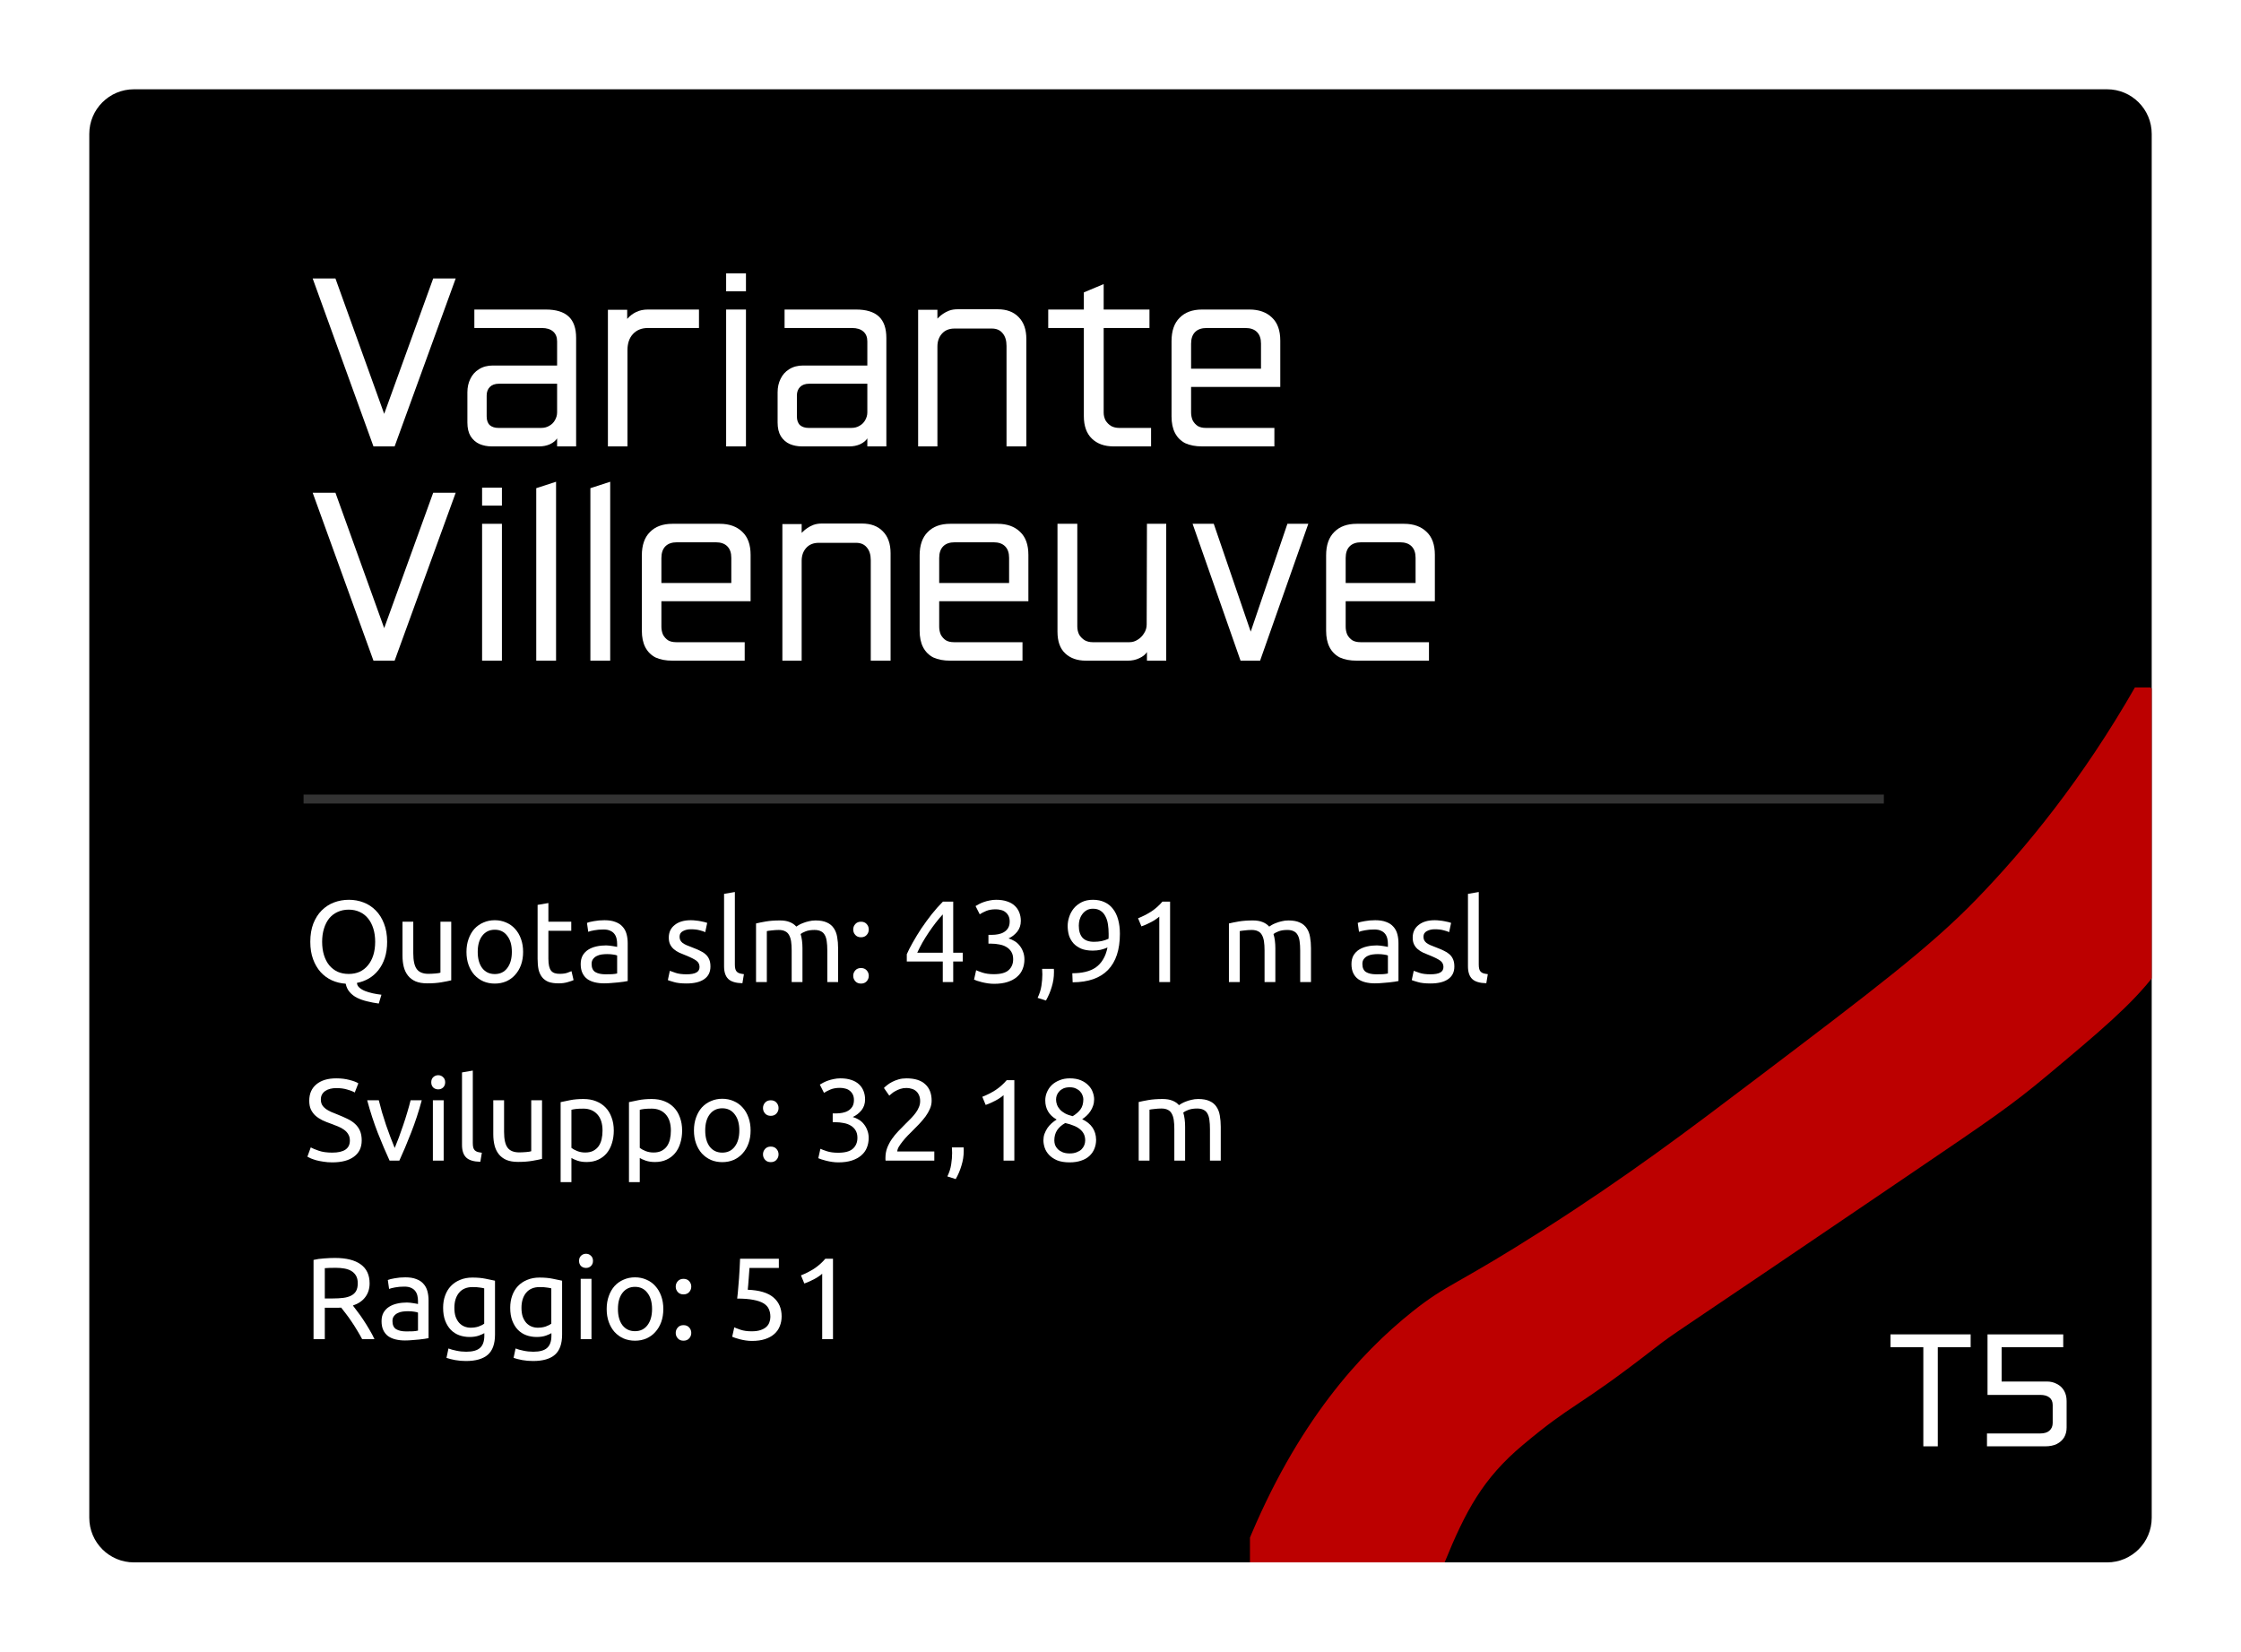 <?xml version="1.0" encoding="UTF-8"?>
<svg xmlns="http://www.w3.org/2000/svg" width="251" height="185" viewBox="0 0 251 185" fill="none">
  <g filter="url(#filter0_d_320_399)">
    <path d="M10 15C10 12.239 12.239 10 15 10H236C238.761 10 241 12.239 241 15V170C241 172.761 238.761 175 236 175H15C12.239 175 10 172.761 10 170V15Z" fill="black"></path>
  </g>
  <path d="M151.95 74C151.21 74 150.58 73.88 150.06 73.64C149.56 73.38 149.18 73 148.92 72.5C148.66 72 148.53 71.38 148.53 70.64V62.21C148.53 61.07 148.83 60.2 149.43 59.6C150.03 58.98 150.87 58.67 151.95 58.67H157.26C158.32 58.67 159.16 58.97 159.78 59.57C160.4 60.15 160.71 61.01 160.71 62.15V67.34H149.67V65.3H158.55V62.48C158.55 61.92 158.4 61.49 158.1 61.19C157.8 60.89 157.37 60.74 156.81 60.74H152.46C151.9 60.74 151.47 60.89 151.17 61.19C150.87 61.49 150.72 61.93 150.72 62.51V70.19C150.72 70.51 150.78 70.81 150.9 71.09C151.04 71.35 151.23 71.56 151.47 71.72C151.71 71.86 152.01 71.93 152.37 71.93H160.05V74H151.95Z" fill="white"></path>
  <path d="M133.575 58.67H135.945L140.355 71.54H139.815L144.195 58.67H146.535L141.135 74H138.945L133.575 58.67Z" fill="white"></path>
  <path d="M121.622 74C120.662 74 119.892 73.73 119.312 73.19C118.732 72.65 118.442 71.84 118.442 70.76V58.67H120.662V70.16C120.662 70.5 120.732 70.81 120.872 71.09C121.032 71.35 121.242 71.56 121.502 71.72C121.762 71.86 122.052 71.93 122.372 71.93H126.512C126.832 71.93 127.132 71.84 127.412 71.66C127.712 71.48 127.952 71.24 128.132 70.94C128.332 70.64 128.432 70.31 128.432 69.95L128.462 58.67H130.622V74H128.462V73.04C128.282 73.32 127.992 73.55 127.592 73.73C127.212 73.91 126.792 74 126.332 74H121.622Z" fill="white"></path>
  <path d="M106.423 74C105.683 74 105.053 73.88 104.533 73.64C104.033 73.38 103.653 73 103.393 72.5C103.133 72 103.003 71.38 103.003 70.64V62.21C103.003 61.07 103.303 60.2 103.903 59.6C104.503 58.98 105.343 58.67 106.423 58.67H111.733C112.793 58.67 113.633 58.97 114.253 59.57C114.873 60.15 115.183 61.01 115.183 62.15V67.34H104.143V65.3H113.023V62.48C113.023 61.92 112.873 61.49 112.573 61.19C112.273 60.89 111.843 60.74 111.283 60.74H106.933C106.373 60.74 105.943 60.89 105.643 61.19C105.343 61.49 105.193 61.93 105.193 62.51V70.19C105.193 70.51 105.253 70.81 105.373 71.09C105.513 71.35 105.703 71.56 105.943 71.72C106.183 71.86 106.483 71.93 106.843 71.93H114.523V74H106.423Z" fill="white"></path>
  <path d="M87.629 58.7H89.789V59.69L89.909 59.57C90.069 59.41 90.239 59.27 90.419 59.15C90.619 59.01 90.849 58.89 91.109 58.79C91.389 58.69 91.699 58.64 92.039 58.64H96.539C97.539 58.64 98.319 58.93 98.879 59.51C99.459 60.09 99.749 60.91 99.749 61.97V74H97.529V62.75C97.529 62.13 97.379 61.65 97.079 61.31C96.799 60.97 96.399 60.8 95.879 60.8H91.709C91.109 60.8 90.639 60.99 90.299 61.37C89.959 61.75 89.789 62.23 89.789 62.81V74H87.629V58.7Z" fill="white"></path>
  <path d="M75.309 74C74.57 74 73.939 73.88 73.419 73.64C72.919 73.38 72.54 73 72.279 72.5C72.019 72 71.889 71.38 71.889 70.64V62.21C71.889 61.07 72.189 60.2 72.79 59.6C73.389 58.98 74.23 58.67 75.309 58.67H80.62C81.68 58.67 82.519 58.97 83.139 59.57C83.76 60.15 84.07 61.01 84.07 62.15V67.34H73.029V65.3H81.909V62.48C81.909 61.92 81.76 61.49 81.46 61.19C81.159 60.89 80.73 60.74 80.169 60.74H75.82C75.26 60.74 74.829 60.89 74.529 61.19C74.23 61.49 74.079 61.93 74.079 62.51V70.19C74.079 70.51 74.139 70.81 74.26 71.09C74.4 71.35 74.59 71.56 74.829 71.72C75.07 71.86 75.37 71.93 75.73 71.93H83.409V74H75.309Z" fill="white"></path>
  <path d="M66.125 54.68L68.345 53.96V74H66.125V54.68Z" fill="white"></path>
  <path d="M60.061 54.68L62.281 53.96V74H60.061V54.68Z" fill="white"></path>
  <path d="M53.996 58.67H56.216V74H53.996V58.67ZM53.996 54.62H56.216V56.63H53.996V54.62Z" fill="white"></path>
  <path d="M35.02 55.19H37.57L43.36 71.27H42.7L48.52 55.19H51.04L44.2 74H41.83L35.02 55.19Z" fill="white"></path>
  <path d="M134.636 50C133.896 50 133.266 49.88 132.746 49.64C132.246 49.38 131.866 49 131.606 48.5C131.346 48 131.216 47.38 131.216 46.64V38.21C131.216 37.07 131.516 36.2 132.116 35.6C132.716 34.98 133.556 34.67 134.636 34.67H139.946C141.006 34.67 141.846 34.97 142.466 35.57C143.086 36.15 143.396 37.01 143.396 38.15V43.34H132.356V41.3H141.236V38.48C141.236 37.92 141.086 37.49 140.786 37.19C140.486 36.89 140.056 36.74 139.496 36.74H135.146C134.586 36.74 134.156 36.89 133.856 37.19C133.556 37.49 133.406 37.93 133.406 38.51V46.19C133.406 46.51 133.466 46.81 133.586 47.09C133.726 47.35 133.916 47.56 134.156 47.72C134.396 47.86 134.696 47.93 135.056 47.93H142.736V50H134.636Z" fill="white"></path>
  <path d="M124.725 50C123.705 50 122.895 49.71 122.295 49.13C121.695 48.55 121.395 47.71 121.395 46.61V36.74H117.405V34.67H121.395V32.75L123.615 31.82V34.67H128.745V36.74H123.615V46.22C123.615 46.52 123.685 46.81 123.825 47.09C123.985 47.35 124.195 47.56 124.455 47.72C124.715 47.86 125.015 47.93 125.355 47.93H128.925V50H124.725Z" fill="white"></path>
  <path d="M102.834 34.7H104.994V35.69L105.114 35.57C105.274 35.41 105.444 35.27 105.624 35.15C105.824 35.01 106.054 34.89 106.314 34.79C106.594 34.69 106.904 34.64 107.244 34.64H111.744C112.744 34.64 113.524 34.93 114.084 35.51C114.664 36.09 114.954 36.91 114.954 37.97V50H112.734V38.75C112.734 38.13 112.584 37.65 112.284 37.31C112.004 36.97 111.604 36.8 111.084 36.8H106.914C106.314 36.8 105.844 36.99 105.504 37.37C105.164 37.75 104.994 38.23 104.994 38.81V50H102.834V34.7Z" fill="white"></path>
  <path d="M89.825 50C89.325 50 88.865 49.91 88.445 49.73C88.045 49.55 87.715 49.26 87.455 48.86C87.215 48.46 87.095 47.95 87.095 47.33V43.94C87.095 43.38 87.205 42.88 87.425 42.44C87.645 41.98 87.965 41.62 88.385 41.36C88.825 41.08 89.345 40.94 89.945 40.94H97.145V38.24C97.145 37.76 96.995 37.39 96.695 37.13C96.395 36.87 95.975 36.74 95.435 36.74H87.875V34.67H95.885C97.025 34.67 97.875 34.93 98.435 35.45C98.995 35.97 99.275 36.77 99.275 37.85V50H97.145V49.1C96.985 49.36 96.715 49.58 96.335 49.76C95.975 49.92 95.575 50 95.135 50H89.825ZM95.345 47.93C95.705 47.93 96.015 47.85 96.275 47.69C96.555 47.53 96.765 47.32 96.905 47.06C97.065 46.78 97.145 46.49 97.145 46.19V42.98H90.635C90.195 42.98 89.855 43.1 89.615 43.34C89.375 43.58 89.255 43.9 89.255 44.3V46.64C89.255 47.08 89.375 47.41 89.615 47.63C89.855 47.83 90.175 47.93 90.575 47.93H95.345Z" fill="white"></path>
  <path d="M81.33 34.67H83.55V50H81.33V34.67ZM81.33 30.62H83.55V32.63H81.33V30.62Z" fill="white"></path>
  <path d="M68.088 34.7H70.248V35.72C70.548 35.38 70.888 35.12 71.268 34.94C71.648 34.76 72.078 34.67 72.558 34.67H78.288V36.74H72.558C71.858 36.74 71.298 36.97 70.878 37.43C70.478 37.87 70.278 38.47 70.278 39.23V50H68.088V34.7Z" fill="white"></path>
  <path d="M55.078 50C54.578 50 54.118 49.91 53.699 49.73C53.298 49.55 52.968 49.26 52.709 48.86C52.468 48.46 52.349 47.95 52.349 47.33V43.94C52.349 43.38 52.459 42.88 52.678 42.44C52.898 41.98 53.218 41.62 53.639 41.36C54.078 41.08 54.599 40.94 55.199 40.94H62.398V38.24C62.398 37.76 62.248 37.39 61.949 37.13C61.648 36.87 61.228 36.74 60.688 36.74H53.129V34.67H61.139C62.279 34.67 63.129 34.93 63.688 35.45C64.249 35.97 64.528 36.77 64.528 37.85V50H62.398V49.1C62.239 49.36 61.968 49.58 61.589 49.76C61.228 49.92 60.828 50 60.389 50H55.078ZM60.599 47.93C60.959 47.93 61.269 47.85 61.529 47.69C61.809 47.53 62.019 47.32 62.158 47.06C62.319 46.78 62.398 46.49 62.398 46.19V42.98H55.889C55.449 42.98 55.108 43.1 54.868 43.34C54.629 43.58 54.508 43.9 54.508 44.3V46.64C54.508 47.08 54.629 47.41 54.868 47.63C55.108 47.83 55.428 47.93 55.828 47.93H60.599Z" fill="white"></path>
  <path d="M35.02 31.19H37.57L43.36 47.27H42.7L48.52 31.19H51.04L44.2 50H41.83L35.02 31.19Z" fill="white"></path>
  <path d="M89.71 142.85C90.204 142.659 90.685 142.417 91.153 142.122C91.621 141.819 92.05 141.442 92.44 140.991H93.298V150H92.089V142.668C91.985 142.763 91.855 142.863 91.699 142.967C91.552 143.071 91.387 143.171 91.205 143.266C91.032 143.361 90.845 143.452 90.646 143.539C90.455 143.626 90.269 143.699 90.087 143.76L89.71 142.85Z" fill="white"></path>
  <path d="M83.75 144.462C85.059 144.514 86.016 144.8 86.623 145.32C87.238 145.84 87.546 146.546 87.546 147.439C87.546 147.838 87.477 148.206 87.338 148.544C87.208 148.882 87.004 149.172 86.727 149.415C86.458 149.658 86.116 149.848 85.7 149.987C85.284 150.126 84.79 150.195 84.218 150.195C83.993 150.195 83.763 150.178 83.529 150.143C83.295 150.108 83.078 150.065 82.879 150.013C82.68 149.961 82.502 149.909 82.346 149.857C82.19 149.805 82.077 149.762 82.008 149.727L82.242 148.674C82.389 148.743 82.628 148.834 82.957 148.947C83.295 149.06 83.707 149.116 84.192 149.116C84.582 149.116 84.907 149.073 85.167 148.986C85.436 148.899 85.652 148.782 85.817 148.635C85.982 148.488 86.099 148.319 86.168 148.128C86.246 147.929 86.285 147.721 86.285 147.504C86.285 147.175 86.229 146.884 86.116 146.633C86.003 146.373 85.804 146.156 85.518 145.983C85.232 145.81 84.851 145.68 84.374 145.593C83.897 145.498 83.295 145.45 82.567 145.45C82.619 145.025 82.658 144.627 82.684 144.254C82.719 143.881 82.749 143.517 82.775 143.162C82.801 142.807 82.823 142.456 82.84 142.109C82.857 141.754 82.875 141.381 82.892 140.991H87.234V142.018H83.945C83.936 142.148 83.923 142.326 83.906 142.551C83.889 142.768 83.871 142.997 83.854 143.24C83.837 143.474 83.819 143.704 83.802 143.929C83.785 144.154 83.767 144.332 83.75 144.462Z" fill="white"></path>
  <path d="M77.425 149.298C77.425 149.532 77.347 149.736 77.191 149.909C77.035 150.082 76.823 150.169 76.554 150.169C76.285 150.169 76.073 150.082 75.917 149.909C75.761 149.736 75.683 149.532 75.683 149.298C75.683 149.064 75.761 148.86 75.917 148.687C76.073 148.514 76.285 148.427 76.554 148.427C76.823 148.427 77.035 148.514 77.191 148.687C77.347 148.86 77.425 149.064 77.425 149.298ZM77.425 144.111C77.425 144.345 77.347 144.549 77.191 144.722C77.035 144.895 76.823 144.982 76.554 144.982C76.285 144.982 76.073 144.895 75.917 144.722C75.761 144.549 75.683 144.345 75.683 144.111C75.683 143.877 75.761 143.673 75.917 143.5C76.073 143.327 76.285 143.24 76.554 143.24C76.823 143.24 77.035 143.327 77.191 143.5C77.347 143.673 77.425 143.877 77.425 144.111Z" fill="white"></path>
  <path d="M74.294 146.62C74.294 147.157 74.216 147.643 74.06 148.076C73.904 148.509 73.683 148.882 73.397 149.194C73.12 149.506 72.786 149.749 72.396 149.922C72.006 150.087 71.581 150.169 71.122 150.169C70.663 150.169 70.238 150.087 69.848 149.922C69.458 149.749 69.12 149.506 68.834 149.194C68.557 148.882 68.34 148.509 68.184 148.076C68.028 147.643 67.95 147.157 67.95 146.62C67.95 146.091 68.028 145.61 68.184 145.177C68.34 144.735 68.557 144.358 68.834 144.046C69.12 143.734 69.458 143.496 69.848 143.331C70.238 143.158 70.663 143.071 71.122 143.071C71.581 143.071 72.006 143.158 72.396 143.331C72.786 143.496 73.12 143.734 73.397 144.046C73.683 144.358 73.904 144.735 74.06 145.177C74.216 145.61 74.294 146.091 74.294 146.62ZM73.033 146.62C73.033 145.857 72.86 145.255 72.513 144.813C72.175 144.362 71.711 144.137 71.122 144.137C70.533 144.137 70.065 144.362 69.718 144.813C69.38 145.255 69.211 145.857 69.211 146.62C69.211 147.383 69.38 147.989 69.718 148.44C70.065 148.882 70.533 149.103 71.122 149.103C71.711 149.103 72.175 148.882 72.513 148.44C72.86 147.989 73.033 147.383 73.033 146.62Z" fill="white"></path>
  <path d="M66.248 150H65.039V143.24H66.248V150ZM65.637 142.018C65.42 142.018 65.234 141.949 65.078 141.81C64.931 141.663 64.857 141.468 64.857 141.225C64.857 140.982 64.931 140.792 65.078 140.653C65.234 140.506 65.42 140.432 65.637 140.432C65.854 140.432 66.036 140.506 66.183 140.653C66.339 140.792 66.417 140.982 66.417 141.225C66.417 141.468 66.339 141.663 66.183 141.81C66.036 141.949 65.854 142.018 65.637 142.018Z" fill="white"></path>
  <path d="M61.761 149.324C61.657 149.393 61.454 149.484 61.15 149.597C60.856 149.701 60.509 149.753 60.11 149.753C59.703 149.753 59.317 149.688 58.953 149.558C58.598 149.428 58.286 149.229 58.017 148.96C57.749 148.683 57.536 148.34 57.38 147.933C57.224 147.526 57.146 147.04 57.146 146.477C57.146 145.983 57.22 145.532 57.367 145.125C57.515 144.709 57.727 144.354 58.004 144.059C58.29 143.756 58.637 143.522 59.044 143.357C59.452 143.184 59.911 143.097 60.422 143.097C60.986 143.097 61.475 143.14 61.891 143.227C62.316 143.305 62.671 143.379 62.957 143.448V149.48C62.957 150.52 62.689 151.274 62.151 151.742C61.614 152.21 60.799 152.444 59.707 152.444C59.283 152.444 58.88 152.409 58.498 152.34C58.126 152.271 57.801 152.188 57.523 152.093L57.744 151.04C57.987 151.135 58.282 151.218 58.628 151.287C58.984 151.365 59.352 151.404 59.733 151.404C60.453 151.404 60.968 151.261 61.28 150.975C61.601 150.689 61.761 150.234 61.761 149.61V149.324ZM61.748 144.306C61.627 144.271 61.462 144.241 61.254 144.215C61.055 144.18 60.782 144.163 60.435 144.163C59.785 144.163 59.283 144.375 58.927 144.8C58.581 145.225 58.407 145.788 58.407 146.49C58.407 146.88 58.455 147.214 58.55 147.491C58.654 147.768 58.789 147.998 58.953 148.18C59.127 148.362 59.322 148.496 59.538 148.583C59.764 148.67 59.993 148.713 60.227 148.713C60.548 148.713 60.843 148.67 61.111 148.583C61.38 148.488 61.592 148.379 61.748 148.258V144.306Z" fill="white"></path>
  <path d="M54.246 149.324C54.142 149.393 53.938 149.484 53.635 149.597C53.34 149.701 52.993 149.753 52.595 149.753C52.187 149.753 51.802 149.688 51.438 149.558C51.082 149.428 50.77 149.229 50.502 148.96C50.233 148.683 50.021 148.34 49.865 147.933C49.709 147.526 49.631 147.04 49.631 146.477C49.631 145.983 49.704 145.532 49.852 145.125C49.999 144.709 50.211 144.354 50.489 144.059C50.775 143.756 51.121 143.522 51.529 143.357C51.936 143.184 52.395 143.097 52.907 143.097C53.47 143.097 53.96 143.14 54.376 143.227C54.8 143.305 55.156 143.379 55.442 143.448V149.48C55.442 150.52 55.173 151.274 54.636 151.742C54.098 152.21 53.284 152.444 52.192 152.444C51.767 152.444 51.364 152.409 50.983 152.34C50.61 152.271 50.285 152.188 50.008 152.093L50.229 151.04C50.471 151.135 50.766 151.218 51.113 151.287C51.468 151.365 51.836 151.404 52.218 151.404C52.937 151.404 53.453 151.261 53.765 150.975C54.085 150.689 54.246 150.234 54.246 149.61V149.324ZM54.233 144.306C54.111 144.271 53.947 144.241 53.739 144.215C53.539 144.18 53.266 144.163 52.92 144.163C52.27 144.163 51.767 144.375 51.412 144.8C51.065 145.225 50.892 145.788 50.892 146.49C50.892 146.88 50.939 147.214 51.035 147.491C51.139 147.768 51.273 147.998 51.438 148.18C51.611 148.362 51.806 148.496 52.023 148.583C52.248 148.67 52.478 148.713 52.712 148.713C53.032 148.713 53.327 148.67 53.596 148.583C53.864 148.488 54.077 148.379 54.233 148.258V144.306Z" fill="white"></path>
  <path d="M45.504 149.129C45.79 149.129 46.041 149.125 46.258 149.116C46.483 149.099 46.669 149.073 46.817 149.038V147.023C46.73 146.98 46.587 146.945 46.388 146.919C46.197 146.884 45.963 146.867 45.686 146.867C45.504 146.867 45.309 146.88 45.101 146.906C44.901 146.932 44.715 146.988 44.542 147.075C44.377 147.153 44.238 147.266 44.126 147.413C44.013 147.552 43.957 147.738 43.957 147.972C43.957 148.405 44.095 148.709 44.373 148.882C44.65 149.047 45.027 149.129 45.504 149.129ZM45.4 143.071C45.885 143.071 46.292 143.136 46.622 143.266C46.96 143.387 47.228 143.565 47.428 143.799C47.636 144.024 47.783 144.297 47.87 144.618C47.956 144.93 48 145.277 48 145.658V149.883C47.896 149.9 47.748 149.926 47.558 149.961C47.376 149.987 47.168 150.013 46.934 150.039C46.7 150.065 46.444 150.087 46.167 150.104C45.898 150.13 45.629 150.143 45.361 150.143C44.979 150.143 44.628 150.104 44.308 150.026C43.987 149.948 43.71 149.827 43.476 149.662C43.242 149.489 43.06 149.263 42.93 148.986C42.8 148.709 42.735 148.375 42.735 147.985C42.735 147.612 42.808 147.292 42.956 147.023C43.112 146.754 43.32 146.538 43.58 146.373C43.84 146.208 44.143 146.087 44.49 146.009C44.836 145.931 45.2 145.892 45.582 145.892C45.703 145.892 45.829 145.901 45.959 145.918C46.089 145.927 46.21 145.944 46.323 145.97C46.444 145.987 46.548 146.005 46.635 146.022C46.721 146.039 46.782 146.052 46.817 146.061V145.723C46.817 145.524 46.795 145.329 46.752 145.138C46.708 144.939 46.63 144.765 46.518 144.618C46.405 144.462 46.249 144.341 46.05 144.254C45.859 144.159 45.608 144.111 45.296 144.111C44.897 144.111 44.546 144.141 44.243 144.202C43.948 144.254 43.727 144.31 43.58 144.371L43.437 143.37C43.593 143.301 43.853 143.236 44.217 143.175C44.581 143.106 44.975 143.071 45.4 143.071Z" fill="white"></path>
  <path d="M39.525 146.23C39.664 146.403 39.837 146.633 40.045 146.919C40.262 147.196 40.483 147.508 40.708 147.855C40.933 148.193 41.154 148.548 41.371 148.921C41.596 149.294 41.787 149.653 41.943 150H40.565C40.392 149.671 40.201 149.337 39.993 148.999C39.794 148.661 39.59 148.34 39.382 148.037C39.174 147.725 38.966 147.435 38.758 147.166C38.559 146.897 38.377 146.663 38.212 146.464C38.099 146.473 37.982 146.477 37.861 146.477C37.748 146.477 37.631 146.477 37.51 146.477H36.379V150H35.118V141.121C35.473 141.034 35.868 140.978 36.301 140.952C36.743 140.917 37.146 140.9 37.51 140.9C38.775 140.9 39.737 141.138 40.396 141.615C41.063 142.092 41.397 142.802 41.397 143.747C41.397 144.345 41.237 144.856 40.916 145.281C40.604 145.706 40.14 146.022 39.525 146.23ZM37.614 142.005C37.077 142.005 36.665 142.018 36.379 142.044V145.437H37.276C37.709 145.437 38.099 145.415 38.446 145.372C38.793 145.329 39.083 145.246 39.317 145.125C39.56 145.004 39.746 144.835 39.876 144.618C40.006 144.393 40.071 144.098 40.071 143.734C40.071 143.396 40.006 143.114 39.876 142.889C39.746 142.664 39.568 142.486 39.343 142.356C39.126 142.226 38.866 142.135 38.563 142.083C38.268 142.031 37.952 142.005 37.614 142.005Z" fill="white"></path>
  <path d="M127.538 123.435C127.815 123.366 128.179 123.292 128.63 123.214C129.089 123.136 129.618 123.097 130.216 123.097C130.649 123.097 131.013 123.158 131.308 123.279C131.603 123.392 131.85 123.561 132.049 123.786C132.11 123.743 132.205 123.682 132.335 123.604C132.465 123.526 132.625 123.452 132.816 123.383C133.007 123.305 133.219 123.24 133.453 123.188C133.687 123.127 133.938 123.097 134.207 123.097C134.727 123.097 135.152 123.175 135.481 123.331C135.81 123.478 136.066 123.691 136.248 123.968C136.439 124.245 136.564 124.575 136.625 124.956C136.694 125.337 136.729 125.753 136.729 126.204V130H135.52V126.464C135.52 126.065 135.498 125.723 135.455 125.437C135.42 125.151 135.347 124.913 135.234 124.722C135.13 124.531 134.983 124.393 134.792 124.306C134.61 124.211 134.372 124.163 134.077 124.163C133.67 124.163 133.332 124.219 133.063 124.332C132.803 124.436 132.625 124.531 132.53 124.618C132.599 124.843 132.651 125.09 132.686 125.359C132.721 125.628 132.738 125.909 132.738 126.204V130H131.529V126.464C131.529 126.065 131.507 125.723 131.464 125.437C131.421 125.151 131.343 124.913 131.23 124.722C131.126 124.531 130.979 124.393 130.788 124.306C130.606 124.211 130.372 124.163 130.086 124.163C129.965 124.163 129.835 124.167 129.696 124.176C129.557 124.185 129.423 124.198 129.293 124.215C129.172 124.224 129.059 124.237 128.955 124.254C128.851 124.271 128.782 124.284 128.747 124.293V130H127.538V123.435Z" fill="white"></path>
  <path d="M122.768 127.66C122.768 128.024 122.703 128.362 122.573 128.674C122.452 128.977 122.266 129.246 122.014 129.48C121.772 129.705 121.464 129.879 121.091 130C120.719 130.13 120.29 130.195 119.804 130.195C119.241 130.195 118.769 130.117 118.387 129.961C118.015 129.796 117.716 129.593 117.49 129.35C117.265 129.107 117.105 128.843 117.009 128.557C116.914 128.262 116.866 127.985 116.866 127.725C116.866 127.474 116.905 127.235 116.983 127.01C117.07 126.776 117.178 126.559 117.308 126.36C117.447 126.161 117.603 125.983 117.776 125.827C117.958 125.662 118.149 125.519 118.348 125.398C117.499 124.913 117.074 124.198 117.074 123.253C117.074 122.924 117.139 122.612 117.269 122.317C117.399 122.014 117.581 121.749 117.815 121.524C118.058 121.299 118.348 121.121 118.686 120.991C119.024 120.852 119.401 120.783 119.817 120.783C120.303 120.783 120.719 120.857 121.065 121.004C121.412 121.151 121.694 121.342 121.91 121.576C122.136 121.801 122.296 122.053 122.391 122.33C122.495 122.607 122.547 122.876 122.547 123.136C122.547 123.387 122.508 123.626 122.43 123.851C122.361 124.068 122.261 124.271 122.131 124.462C122.01 124.653 121.867 124.822 121.702 124.969C121.546 125.116 121.382 125.246 121.208 125.359C122.231 125.844 122.751 126.611 122.768 127.66ZM118.088 127.738C118.088 127.894 118.114 128.059 118.166 128.232C118.227 128.397 118.327 128.553 118.465 128.7C118.604 128.839 118.782 128.956 118.998 129.051C119.215 129.146 119.488 129.194 119.817 129.194C120.112 129.194 120.368 129.151 120.584 129.064C120.81 128.977 120.992 128.869 121.13 128.739C121.269 128.6 121.373 128.444 121.442 128.271C121.512 128.098 121.546 127.92 121.546 127.738C121.546 127.461 121.494 127.218 121.39 127.01C121.286 126.802 121.135 126.62 120.935 126.464C120.745 126.308 120.511 126.178 120.233 126.074C119.965 125.961 119.657 125.866 119.31 125.788C118.92 126.005 118.617 126.273 118.4 126.594C118.192 126.915 118.088 127.296 118.088 127.738ZM121.338 123.123C121.338 122.993 121.308 122.85 121.247 122.694C121.195 122.538 121.109 122.395 120.987 122.265C120.866 122.126 120.71 122.014 120.519 121.927C120.329 121.832 120.095 121.784 119.817 121.784C119.54 121.784 119.302 121.827 119.102 121.914C118.912 122.001 118.756 122.113 118.634 122.252C118.513 122.382 118.422 122.529 118.361 122.694C118.309 122.85 118.283 123.006 118.283 123.162C118.283 123.353 118.318 123.543 118.387 123.734C118.457 123.925 118.565 124.102 118.712 124.267C118.86 124.432 119.05 124.579 119.284 124.709C119.527 124.839 119.813 124.943 120.142 125.021C120.506 124.804 120.797 124.553 121.013 124.267C121.23 123.972 121.338 123.591 121.338 123.123Z" fill="white"></path>
  <path d="M110.022 122.85C110.516 122.659 110.997 122.417 111.465 122.122C111.933 121.819 112.362 121.442 112.752 120.991H113.61V130H112.401V122.668C112.297 122.763 112.167 122.863 112.011 122.967C111.864 123.071 111.699 123.171 111.517 123.266C111.344 123.361 111.158 123.452 110.958 123.539C110.768 123.626 110.581 123.699 110.399 123.76L110.022 122.85Z" fill="white"></path>
  <path d="M107.928 128.518C107.937 128.587 107.941 128.657 107.941 128.726C107.941 128.787 107.941 128.852 107.941 128.921C107.941 129.467 107.859 130.004 107.694 130.533C107.538 131.07 107.322 131.582 107.044 132.067L106.108 131.768C106.325 131.326 106.468 130.875 106.537 130.416C106.607 129.965 106.641 129.541 106.641 129.142C106.641 129.029 106.637 128.921 106.628 128.817C106.628 128.713 106.624 128.613 106.615 128.518H107.928Z" fill="white"></path>
  <path d="M104.347 123.292C104.347 123.604 104.282 123.907 104.152 124.202C104.031 124.488 103.866 124.774 103.658 125.06C103.45 125.337 103.216 125.615 102.956 125.892C102.696 126.161 102.436 126.425 102.176 126.685C102.029 126.832 101.856 127.006 101.656 127.205C101.466 127.404 101.284 127.612 101.11 127.829C100.937 128.046 100.79 128.254 100.668 128.453C100.556 128.652 100.499 128.826 100.499 128.973H104.646V130H99.186C99.178 129.948 99.173 129.896 99.173 129.844C99.173 129.792 99.173 129.744 99.173 129.701C99.173 129.294 99.238 128.917 99.368 128.57C99.507 128.215 99.685 127.881 99.901 127.569C100.118 127.257 100.361 126.962 100.629 126.685C100.898 126.408 101.162 126.139 101.422 125.879C101.639 125.671 101.843 125.467 102.033 125.268C102.233 125.06 102.406 124.856 102.553 124.657C102.709 124.449 102.831 124.237 102.917 124.02C103.013 123.803 103.06 123.574 103.06 123.331C103.06 123.071 103.017 122.85 102.93 122.668C102.852 122.486 102.744 122.334 102.605 122.213C102.467 122.092 102.302 122.005 102.111 121.953C101.929 121.892 101.734 121.862 101.526 121.862C101.275 121.862 101.045 121.897 100.837 121.966C100.629 122.035 100.443 122.118 100.278 122.213C100.114 122.3 99.975 122.395 99.862 122.499C99.75 122.594 99.663 122.668 99.602 122.72L99.004 121.862C99.082 121.775 99.199 121.671 99.355 121.55C99.511 121.42 99.698 121.299 99.914 121.186C100.131 121.073 100.374 120.978 100.642 120.9C100.911 120.822 101.201 120.783 101.513 120.783C102.458 120.783 103.164 121.004 103.632 121.446C104.109 121.879 104.347 122.495 104.347 123.292Z" fill="white"></path>
  <path d="M93.876 129.116C94.648 129.116 95.198 128.964 95.528 128.661C95.865 128.358 96.034 127.95 96.034 127.439C96.034 127.11 95.965 126.832 95.826 126.607C95.688 126.382 95.506 126.204 95.281 126.074C95.055 125.935 94.791 125.84 94.487 125.788C94.193 125.727 93.889 125.697 93.578 125.697H93.266V124.709H93.695C93.911 124.709 94.132 124.687 94.358 124.644C94.591 124.601 94.804 124.523 94.995 124.41C95.185 124.297 95.341 124.146 95.463 123.955C95.584 123.756 95.644 123.509 95.644 123.214C95.644 122.971 95.601 122.763 95.514 122.59C95.428 122.417 95.311 122.274 95.163 122.161C95.025 122.048 94.86 121.97 94.669 121.927C94.487 121.875 94.293 121.849 94.085 121.849C93.668 121.849 93.313 121.91 93.019 122.031C92.733 122.152 92.49 122.278 92.29 122.408L91.823 121.485C91.927 121.416 92.056 121.342 92.213 121.264C92.377 121.177 92.559 121.099 92.758 121.03C92.958 120.961 93.17 120.904 93.395 120.861C93.629 120.809 93.872 120.783 94.124 120.783C94.6 120.783 95.012 120.844 95.359 120.965C95.705 121.078 95.991 121.242 96.216 121.459C96.442 121.667 96.611 121.918 96.724 122.213C96.836 122.499 96.892 122.811 96.892 123.149C96.892 123.617 96.758 124.02 96.49 124.358C96.221 124.687 95.896 124.939 95.514 125.112C95.749 125.181 95.974 125.281 96.191 125.411C96.407 125.541 96.594 125.706 96.749 125.905C96.914 126.104 97.044 126.334 97.139 126.594C97.243 126.854 97.296 127.144 97.296 127.465C97.296 127.855 97.226 128.219 97.088 128.557C96.957 128.886 96.749 129.172 96.463 129.415C96.186 129.658 95.835 129.848 95.41 129.987C94.986 130.126 94.483 130.195 93.903 130.195C93.677 130.195 93.443 130.178 93.201 130.143C92.966 130.108 92.746 130.065 92.537 130.013C92.329 129.961 92.147 129.909 91.992 129.857C91.835 129.805 91.723 129.762 91.653 129.727L91.888 128.674C92.035 128.743 92.278 128.834 92.615 128.947C92.962 129.06 93.382 129.116 93.876 129.116Z" fill="white"></path>
  <path d="M87.201 129.298C87.201 129.532 87.123 129.736 86.966 129.909C86.811 130.082 86.598 130.169 86.329 130.169C86.061 130.169 85.849 130.082 85.692 129.909C85.537 129.736 85.459 129.532 85.459 129.298C85.459 129.064 85.537 128.86 85.692 128.687C85.849 128.514 86.061 128.427 86.329 128.427C86.598 128.427 86.811 128.514 86.966 128.687C87.123 128.86 87.201 129.064 87.201 129.298ZM87.201 124.111C87.201 124.345 87.123 124.549 86.966 124.722C86.811 124.895 86.598 124.982 86.329 124.982C86.061 124.982 85.849 124.895 85.692 124.722C85.537 124.549 85.459 124.345 85.459 124.111C85.459 123.877 85.537 123.673 85.692 123.5C85.849 123.327 86.061 123.24 86.329 123.24C86.598 123.24 86.811 123.327 86.966 123.5C87.123 123.673 87.201 123.877 87.201 124.111Z" fill="white"></path>
  <path d="M84.07 126.62C84.07 127.157 83.992 127.643 83.835 128.076C83.68 128.509 83.459 128.882 83.172 129.194C82.895 129.506 82.561 129.749 82.171 129.922C81.781 130.087 81.357 130.169 80.897 130.169C80.438 130.169 80.013 130.087 79.624 129.922C79.234 129.749 78.895 129.506 78.609 129.194C78.332 128.882 78.115 128.509 77.96 128.076C77.803 127.643 77.725 127.157 77.725 126.62C77.725 126.091 77.803 125.61 77.96 125.177C78.115 124.735 78.332 124.358 78.609 124.046C78.895 123.734 79.234 123.496 79.624 123.331C80.013 123.158 80.438 123.071 80.897 123.071C81.357 123.071 81.781 123.158 82.171 123.331C82.561 123.496 82.895 123.734 83.172 124.046C83.459 124.358 83.68 124.735 83.835 125.177C83.992 125.61 84.07 126.091 84.07 126.62ZM82.808 126.62C82.808 125.857 82.635 125.255 82.288 124.813C81.951 124.362 81.487 124.137 80.897 124.137C80.308 124.137 79.84 124.362 79.493 124.813C79.156 125.255 78.987 125.857 78.987 126.62C78.987 127.383 79.156 127.989 79.493 128.44C79.84 128.882 80.308 129.103 80.897 129.103C81.487 129.103 81.951 128.882 82.288 128.44C82.635 127.989 82.808 127.383 82.808 126.62Z" fill="white"></path>
  <path d="M75.14 126.633C75.14 125.844 74.945 125.238 74.555 124.813C74.165 124.388 73.645 124.176 72.995 124.176C72.631 124.176 72.345 124.189 72.137 124.215C71.938 124.241 71.778 124.271 71.656 124.306V128.57C71.804 128.691 72.016 128.808 72.293 128.921C72.571 129.034 72.874 129.09 73.203 129.09C73.55 129.09 73.845 129.029 74.087 128.908C74.339 128.778 74.542 128.605 74.698 128.388C74.854 128.163 74.967 127.903 75.036 127.608C75.106 127.305 75.14 126.98 75.14 126.633ZM76.401 126.633C76.401 127.144 76.332 127.617 76.193 128.05C76.063 128.483 75.868 128.856 75.608 129.168C75.348 129.48 75.028 129.723 74.646 129.896C74.274 130.069 73.845 130.156 73.359 130.156C72.969 130.156 72.623 130.104 72.319 130C72.025 129.896 71.804 129.796 71.656 129.701V132.405H70.447V123.448C70.733 123.379 71.089 123.305 71.513 123.227C71.947 123.14 72.445 123.097 73.008 123.097C73.528 123.097 73.996 123.179 74.412 123.344C74.828 123.509 75.184 123.743 75.478 124.046C75.773 124.349 75.998 124.722 76.154 125.164C76.319 125.597 76.401 126.087 76.401 126.633Z" fill="white"></path>
  <path d="M67.485 126.633C67.485 125.844 67.29 125.238 66.9 124.813C66.51 124.388 65.99 124.176 65.34 124.176C64.976 124.176 64.69 124.189 64.482 124.215C64.283 124.241 64.122 124.271 64.001 124.306V128.57C64.148 128.691 64.361 128.808 64.638 128.921C64.915 129.034 65.219 129.09 65.548 129.09C65.895 129.09 66.189 129.029 66.432 128.908C66.683 128.778 66.887 128.605 67.043 128.388C67.199 128.163 67.312 127.903 67.381 127.608C67.45 127.305 67.485 126.98 67.485 126.633ZM68.746 126.633C68.746 127.144 68.677 127.617 68.538 128.05C68.408 128.483 68.213 128.856 67.953 129.168C67.693 129.48 67.372 129.723 66.991 129.896C66.618 130.069 66.189 130.156 65.704 130.156C65.314 130.156 64.967 130.104 64.664 130C64.369 129.896 64.148 129.796 64.001 129.701V132.405H62.792V123.448C63.078 123.379 63.433 123.305 63.858 123.227C64.291 123.14 64.79 123.097 65.353 123.097C65.873 123.097 66.341 123.179 66.757 123.344C67.173 123.509 67.528 123.743 67.823 124.046C68.118 124.349 68.343 124.722 68.499 125.164C68.664 125.597 68.746 126.087 68.746 126.633Z" fill="white"></path>
  <path d="M60.709 129.805C60.432 129.874 60.063 129.948 59.604 130.026C59.153 130.104 58.629 130.143 58.031 130.143C57.511 130.143 57.073 130.069 56.718 129.922C56.363 129.766 56.077 129.549 55.86 129.272C55.643 128.995 55.487 128.67 55.392 128.297C55.297 127.916 55.249 127.495 55.249 127.036V123.24H56.458V126.776C56.458 127.599 56.588 128.189 56.848 128.544C57.108 128.899 57.546 129.077 58.161 129.077C58.291 129.077 58.425 129.073 58.564 129.064C58.703 129.055 58.833 129.047 58.954 129.038C59.075 129.021 59.184 129.008 59.279 128.999C59.383 128.982 59.457 128.964 59.5 128.947V123.24H60.709V129.805Z" fill="white"></path>
  <path d="M53.8 130.13C53.055 130.113 52.526 129.952 52.214 129.649C51.902 129.346 51.746 128.873 51.746 128.232V120.12L52.955 119.912V128.037C52.955 128.236 52.973 128.401 53.007 128.531C53.042 128.661 53.098 128.765 53.176 128.843C53.254 128.921 53.358 128.982 53.488 129.025C53.618 129.06 53.779 129.09 53.969 129.116L53.8 130.13Z" fill="white"></path>
  <path d="M49.693 130H48.484V123.24H49.693V130ZM49.082 122.018C48.866 122.018 48.679 121.949 48.523 121.81C48.376 121.663 48.302 121.468 48.302 121.225C48.302 120.982 48.376 120.792 48.523 120.653C48.679 120.506 48.866 120.432 49.082 120.432C49.299 120.432 49.481 120.506 49.628 120.653C49.784 120.792 49.862 120.982 49.862 121.225C49.862 121.468 49.784 121.663 49.628 121.81C49.481 121.949 49.299 122.018 49.082 122.018Z" fill="white"></path>
  <path d="M47.237 123.24C46.899 124.505 46.5 125.719 46.041 126.88C45.59 128.041 45.153 129.081 44.728 130H43.636C43.211 129.081 42.769 128.041 42.31 126.88C41.859 125.719 41.465 124.505 41.127 123.24H42.427C42.531 123.665 42.652 124.12 42.791 124.605C42.938 125.082 43.09 125.558 43.246 126.035C43.411 126.503 43.575 126.958 43.74 127.4C43.905 127.842 44.061 128.236 44.208 128.583C44.355 128.236 44.511 127.842 44.676 127.4C44.841 126.958 45.001 126.503 45.157 126.035C45.322 125.558 45.473 125.082 45.612 124.605C45.759 124.12 45.885 123.665 45.989 123.24H47.237Z" fill="white"></path>
  <path d="M37.211 129.103C38.528 129.103 39.187 128.652 39.187 127.751C39.187 127.474 39.126 127.24 39.005 127.049C38.892 126.85 38.736 126.681 38.537 126.542C38.338 126.395 38.108 126.269 37.848 126.165C37.597 126.061 37.328 125.957 37.042 125.853C36.713 125.74 36.401 125.615 36.106 125.476C35.811 125.329 35.556 125.16 35.339 124.969C35.122 124.77 34.949 124.536 34.819 124.267C34.698 123.998 34.637 123.673 34.637 123.292C34.637 122.503 34.906 121.888 35.443 121.446C35.98 121.004 36.721 120.783 37.666 120.783C38.212 120.783 38.706 120.844 39.148 120.965C39.599 121.078 39.928 121.203 40.136 121.342L39.733 122.369C39.551 122.256 39.278 122.148 38.914 122.044C38.559 121.931 38.143 121.875 37.666 121.875C37.423 121.875 37.198 121.901 36.99 121.953C36.782 122.005 36.6 122.083 36.444 122.187C36.288 122.291 36.162 122.425 36.067 122.59C35.98 122.746 35.937 122.932 35.937 123.149C35.937 123.392 35.985 123.595 36.08 123.76C36.175 123.925 36.31 124.072 36.483 124.202C36.656 124.323 36.856 124.436 37.081 124.54C37.315 124.644 37.571 124.748 37.848 124.852C38.238 125.008 38.593 125.164 38.914 125.32C39.243 125.476 39.525 125.662 39.759 125.879C40.002 126.096 40.188 126.356 40.318 126.659C40.448 126.954 40.513 127.313 40.513 127.738C40.513 128.527 40.223 129.133 39.642 129.558C39.07 129.983 38.26 130.195 37.211 130.195C36.856 130.195 36.526 130.169 36.223 130.117C35.928 130.074 35.664 130.022 35.43 129.961C35.196 129.892 34.992 129.822 34.819 129.753C34.654 129.675 34.524 129.61 34.429 129.558L34.806 128.518C35.005 128.631 35.309 128.756 35.716 128.895C36.123 129.034 36.622 129.103 37.211 129.103Z" fill="white"></path>
  <path d="M166.471 110.13C165.726 110.113 165.197 109.952 164.885 109.649C164.573 109.346 164.417 108.873 164.417 108.232V100.12L165.626 99.912V108.037C165.626 108.236 165.644 108.401 165.678 108.531C165.713 108.661 165.769 108.765 165.847 108.843C165.925 108.921 166.029 108.982 166.159 109.025C166.289 109.06 166.45 109.09 166.64 109.116L166.471 110.13Z" fill="white"></path>
  <path d="M160.215 109.129C160.709 109.129 161.073 109.064 161.307 108.934C161.549 108.804 161.671 108.596 161.671 108.31C161.671 108.015 161.554 107.781 161.32 107.608C161.086 107.435 160.7 107.24 160.163 107.023C159.903 106.919 159.651 106.815 159.409 106.711C159.175 106.598 158.971 106.468 158.798 106.321C158.624 106.174 158.486 105.996 158.382 105.788C158.278 105.58 158.226 105.324 158.226 105.021C158.226 104.423 158.447 103.951 158.889 103.604C159.331 103.249 159.933 103.071 160.696 103.071C160.886 103.071 161.077 103.084 161.268 103.11C161.458 103.127 161.636 103.153 161.801 103.188C161.965 103.214 162.108 103.244 162.23 103.279C162.36 103.314 162.459 103.344 162.529 103.37L162.308 104.41C162.178 104.341 161.974 104.271 161.697 104.202C161.419 104.124 161.086 104.085 160.696 104.085C160.358 104.085 160.063 104.154 159.812 104.293C159.56 104.423 159.435 104.631 159.435 104.917C159.435 105.064 159.461 105.194 159.513 105.307C159.573 105.42 159.66 105.524 159.773 105.619C159.894 105.706 160.041 105.788 160.215 105.866C160.388 105.944 160.596 106.026 160.839 106.113C161.159 106.234 161.445 106.356 161.697 106.477C161.948 106.59 162.16 106.724 162.334 106.88C162.516 107.036 162.654 107.227 162.75 107.452C162.845 107.669 162.893 107.937 162.893 108.258C162.893 108.882 162.659 109.354 162.191 109.675C161.731 109.996 161.073 110.156 160.215 110.156C159.617 110.156 159.149 110.104 158.811 110C158.473 109.905 158.243 109.831 158.122 109.779L158.343 108.739C158.481 108.791 158.702 108.869 159.006 108.973C159.309 109.077 159.712 109.129 160.215 109.129Z" fill="white"></path>
  <path d="M154.138 109.129C154.424 109.129 154.675 109.125 154.892 109.116C155.117 109.099 155.303 109.073 155.451 109.038V107.023C155.364 106.98 155.221 106.945 155.022 106.919C154.831 106.884 154.597 106.867 154.32 106.867C154.138 106.867 153.943 106.88 153.735 106.906C153.535 106.932 153.349 106.988 153.176 107.075C153.011 107.153 152.872 107.266 152.76 107.413C152.647 107.552 152.591 107.738 152.591 107.972C152.591 108.405 152.729 108.709 153.007 108.882C153.284 109.047 153.661 109.129 154.138 109.129ZM154.034 103.071C154.519 103.071 154.926 103.136 155.256 103.266C155.594 103.387 155.862 103.565 156.062 103.799C156.27 104.024 156.417 104.297 156.504 104.618C156.59 104.93 156.634 105.277 156.634 105.658V109.883C156.53 109.9 156.382 109.926 156.192 109.961C156.01 109.987 155.802 110.013 155.568 110.039C155.334 110.065 155.078 110.087 154.801 110.104C154.532 110.13 154.263 110.143 153.995 110.143C153.613 110.143 153.262 110.104 152.942 110.026C152.621 109.948 152.344 109.827 152.11 109.662C151.876 109.489 151.694 109.263 151.564 108.986C151.434 108.709 151.369 108.375 151.369 107.985C151.369 107.612 151.442 107.292 151.59 107.023C151.746 106.754 151.954 106.538 152.214 106.373C152.474 106.208 152.777 106.087 153.124 106.009C153.47 105.931 153.834 105.892 154.216 105.892C154.337 105.892 154.463 105.901 154.593 105.918C154.723 105.927 154.844 105.944 154.957 105.97C155.078 105.987 155.182 106.005 155.269 106.022C155.355 106.039 155.416 106.052 155.451 106.061V105.723C155.451 105.524 155.429 105.329 155.386 105.138C155.342 104.939 155.264 104.765 155.152 104.618C155.039 104.462 154.883 104.341 154.684 104.254C154.493 104.159 154.242 104.111 153.93 104.111C153.531 104.111 153.18 104.141 152.877 104.202C152.582 104.254 152.361 104.31 152.214 104.371L152.071 103.37C152.227 103.301 152.487 103.236 152.851 103.175C153.215 103.106 153.609 103.071 154.034 103.071Z" fill="white"></path>
  <path d="M137.644 103.435C137.921 103.366 138.285 103.292 138.736 103.214C139.195 103.136 139.724 103.097 140.322 103.097C140.755 103.097 141.119 103.158 141.414 103.279C141.708 103.392 141.955 103.561 142.155 103.786C142.215 103.743 142.311 103.682 142.441 103.604C142.571 103.526 142.731 103.452 142.922 103.383C143.112 103.305 143.325 103.24 143.559 103.188C143.793 103.127 144.044 103.097 144.313 103.097C144.833 103.097 145.257 103.175 145.587 103.331C145.916 103.478 146.172 103.691 146.354 103.968C146.544 104.245 146.67 104.575 146.731 104.956C146.8 105.337 146.835 105.753 146.835 106.204V110H145.626V106.464C145.626 106.065 145.604 105.723 145.561 105.437C145.526 105.151 145.452 104.913 145.34 104.722C145.236 104.531 145.088 104.393 144.898 104.306C144.716 104.211 144.477 104.163 144.183 104.163C143.775 104.163 143.437 104.219 143.169 104.332C142.909 104.436 142.731 104.531 142.636 104.618C142.705 104.843 142.757 105.09 142.792 105.359C142.826 105.628 142.844 105.909 142.844 106.204V110H141.635V106.464C141.635 106.065 141.613 105.723 141.57 105.437C141.526 105.151 141.448 104.913 141.336 104.722C141.232 104.531 141.084 104.393 140.894 104.306C140.712 104.211 140.478 104.163 140.192 104.163C140.07 104.163 139.94 104.167 139.802 104.176C139.663 104.185 139.529 104.198 139.399 104.215C139.277 104.224 139.165 104.237 139.061 104.254C138.957 104.271 138.887 104.284 138.853 104.293V110H137.644V103.435Z" fill="white"></path>
  <path d="M127.466 102.85C127.96 102.659 128.441 102.417 128.909 102.122C129.377 101.819 129.806 101.442 130.196 100.991H131.054V110H129.845V102.668C129.741 102.763 129.611 102.863 129.455 102.967C129.308 103.071 129.143 103.171 128.961 103.266C128.788 103.361 128.601 103.452 128.402 103.539C128.211 103.626 128.025 103.699 127.843 103.76L127.466 102.85Z" fill="white"></path>
  <path d="M125.432 104.592C125.432 106.377 124.986 107.729 124.093 108.648C123.209 109.558 121.892 110.017 120.141 110.026L120.102 109.012C120.648 109.012 121.138 108.96 121.571 108.856C122.013 108.752 122.399 108.587 122.728 108.362C123.057 108.128 123.33 107.829 123.547 107.465C123.772 107.101 123.937 106.655 124.041 106.126C123.816 106.23 123.56 106.317 123.274 106.386C122.988 106.447 122.693 106.477 122.39 106.477C121.879 106.477 121.445 106.403 121.09 106.256C120.735 106.1 120.444 105.896 120.219 105.645C119.994 105.385 119.829 105.09 119.725 104.761C119.63 104.423 119.582 104.072 119.582 103.708C119.582 103.387 119.638 103.054 119.751 102.707C119.864 102.36 120.033 102.044 120.258 101.758C120.492 101.472 120.787 101.238 121.142 101.056C121.497 100.874 121.918 100.783 122.403 100.783C122.897 100.783 123.33 100.87 123.703 101.043C124.084 101.216 124.401 101.468 124.652 101.797C124.912 102.126 125.107 102.529 125.237 103.006C125.367 103.474 125.432 104.003 125.432 104.592ZM122.52 105.489C122.823 105.489 123.109 105.463 123.378 105.411C123.647 105.35 123.907 105.264 124.158 105.151C124.167 105.056 124.171 104.965 124.171 104.878C124.171 104.783 124.171 104.687 124.171 104.592C124.171 104.219 124.145 103.864 124.093 103.526C124.041 103.179 123.946 102.88 123.807 102.629C123.677 102.369 123.499 102.165 123.274 102.018C123.049 101.862 122.763 101.784 122.416 101.784C122.13 101.784 121.887 101.845 121.688 101.966C121.489 102.087 121.324 102.243 121.194 102.434C121.064 102.616 120.969 102.82 120.908 103.045C120.856 103.262 120.83 103.474 120.83 103.682C120.83 104.271 120.969 104.722 121.246 105.034C121.532 105.337 121.957 105.489 122.52 105.489Z" fill="white"></path>
  <path d="M118.034 108.518C118.042 108.587 118.047 108.657 118.047 108.726C118.047 108.787 118.047 108.852 118.047 108.921C118.047 109.467 117.964 110.004 117.8 110.533C117.644 111.07 117.427 111.582 117.15 112.067L116.214 111.768C116.43 111.326 116.573 110.875 116.643 110.416C116.712 109.965 116.747 109.541 116.747 109.142C116.747 109.029 116.742 108.921 116.734 108.817C116.734 108.713 116.729 108.613 116.721 108.518H118.034Z" fill="white"></path>
  <path d="M111.32 109.116C112.091 109.116 112.641 108.964 112.971 108.661C113.309 108.358 113.478 107.95 113.478 107.439C113.478 107.11 113.409 106.832 113.27 106.607C113.131 106.382 112.949 106.204 112.724 106.074C112.499 105.935 112.234 105.84 111.931 105.788C111.636 105.727 111.333 105.697 111.021 105.697H110.709V104.709H111.138C111.354 104.709 111.576 104.687 111.801 104.644C112.035 104.601 112.247 104.523 112.438 104.41C112.629 104.297 112.785 104.146 112.906 103.955C113.027 103.756 113.088 103.509 113.088 103.214C113.088 102.971 113.045 102.763 112.958 102.59C112.871 102.417 112.754 102.274 112.607 102.161C112.468 102.048 112.304 101.97 112.113 101.927C111.931 101.875 111.736 101.849 111.528 101.849C111.112 101.849 110.757 101.91 110.462 102.031C110.176 102.152 109.933 102.278 109.734 102.408L109.266 101.485C109.37 101.416 109.5 101.342 109.656 101.264C109.821 101.177 110.003 101.099 110.202 101.03C110.401 100.961 110.614 100.904 110.839 100.861C111.073 100.809 111.316 100.783 111.567 100.783C112.044 100.783 112.455 100.844 112.802 100.965C113.149 101.078 113.435 101.242 113.66 101.459C113.885 101.667 114.054 101.918 114.167 102.213C114.28 102.499 114.336 102.811 114.336 103.149C114.336 103.617 114.202 104.02 113.933 104.358C113.664 104.687 113.339 104.939 112.958 105.112C113.192 105.181 113.417 105.281 113.634 105.411C113.851 105.541 114.037 105.706 114.193 105.905C114.357 106.104 114.488 106.334 114.583 106.594C114.687 106.854 114.739 107.144 114.739 107.465C114.739 107.855 114.67 108.219 114.531 108.557C114.401 108.886 114.193 109.172 113.907 109.415C113.63 109.658 113.279 109.848 112.854 109.987C112.429 110.126 111.926 110.195 111.346 110.195C111.12 110.195 110.887 110.178 110.644 110.143C110.41 110.108 110.189 110.065 109.981 110.013C109.773 109.961 109.591 109.909 109.435 109.857C109.279 109.805 109.166 109.762 109.097 109.727L109.331 108.674C109.478 108.743 109.721 108.834 110.059 108.947C110.406 109.06 110.826 109.116 111.32 109.116Z" fill="white"></path>
  <path d="M101.564 106.88C101.729 106.499 101.954 106.057 102.24 105.554C102.526 105.043 102.847 104.518 103.202 103.981C103.566 103.444 103.952 102.915 104.359 102.395C104.775 101.875 105.191 101.407 105.607 100.991H106.764V106.711H107.83V107.699H106.764V110H105.594V107.699H101.564V106.88ZM105.594 102.421C105.334 102.698 105.07 103.01 104.801 103.357C104.541 103.695 104.285 104.05 104.034 104.423C103.783 104.796 103.544 105.177 103.319 105.567C103.102 105.957 102.907 106.338 102.734 106.711H105.594V102.421Z" fill="white"></path>
  <path d="M97.306 109.298C97.306 109.532 97.228 109.736 97.072 109.909C96.916 110.082 96.704 110.169 96.435 110.169C96.166 110.169 95.954 110.082 95.798 109.909C95.642 109.736 95.564 109.532 95.564 109.298C95.564 109.064 95.642 108.86 95.798 108.687C95.954 108.514 96.166 108.427 96.435 108.427C96.704 108.427 96.916 108.514 97.072 108.687C97.228 108.86 97.306 109.064 97.306 109.298ZM97.306 104.111C97.306 104.345 97.228 104.549 97.072 104.722C96.916 104.895 96.704 104.982 96.435 104.982C96.166 104.982 95.954 104.895 95.798 104.722C95.642 104.549 95.564 104.345 95.564 104.111C95.564 103.877 95.642 103.673 95.798 103.5C95.954 103.327 96.166 103.24 96.435 103.24C96.704 103.24 96.916 103.327 97.072 103.5C97.228 103.673 97.306 103.877 97.306 104.111Z" fill="white"></path>
  <path d="M84.679 103.435C84.956 103.366 85.32 103.292 85.771 103.214C86.23 103.136 86.759 103.097 87.357 103.097C87.79 103.097 88.154 103.158 88.449 103.279C88.743 103.392 88.99 103.561 89.19 103.786C89.25 103.743 89.346 103.682 89.476 103.604C89.606 103.526 89.766 103.452 89.957 103.383C90.147 103.305 90.36 103.24 90.594 103.188C90.828 103.127 91.079 103.097 91.348 103.097C91.868 103.097 92.292 103.175 92.622 103.331C92.951 103.478 93.207 103.691 93.389 103.968C93.579 104.245 93.705 104.575 93.766 104.956C93.835 105.337 93.87 105.753 93.87 106.204V110H92.661V106.464C92.661 106.065 92.639 105.723 92.596 105.437C92.561 105.151 92.487 104.913 92.375 104.722C92.271 104.531 92.123 104.393 91.933 104.306C91.751 104.211 91.512 104.163 91.218 104.163C90.81 104.163 90.472 104.219 90.204 104.332C89.944 104.436 89.766 104.531 89.671 104.618C89.74 104.843 89.792 105.09 89.827 105.359C89.861 105.628 89.879 105.909 89.879 106.204V110H88.67V106.464C88.67 106.065 88.648 105.723 88.605 105.437C88.561 105.151 88.483 104.913 88.371 104.722C88.267 104.531 88.119 104.393 87.929 104.306C87.747 104.211 87.513 104.163 87.227 104.163C87.105 104.163 86.975 104.167 86.837 104.176C86.698 104.185 86.564 104.198 86.434 104.215C86.312 104.224 86.2 104.237 86.096 104.254C85.992 104.271 85.922 104.284 85.888 104.293V110H84.679V103.435Z" fill="white"></path>
  <path d="M83.152 110.13C82.407 110.113 81.878 109.952 81.566 109.649C81.254 109.346 81.098 108.873 81.098 108.232V100.12L82.307 99.912V108.037C82.307 108.236 82.324 108.401 82.359 108.531C82.394 108.661 82.45 108.765 82.528 108.843C82.606 108.921 82.71 108.982 82.84 109.025C82.97 109.06 83.13 109.09 83.321 109.116L83.152 110.13Z" fill="white"></path>
  <path d="M76.895 109.129C77.389 109.129 77.753 109.064 77.987 108.934C78.23 108.804 78.351 108.596 78.351 108.31C78.351 108.015 78.234 107.781 78 107.608C77.766 107.435 77.381 107.24 76.843 107.023C76.583 106.919 76.332 106.815 76.089 106.711C75.855 106.598 75.652 106.468 75.478 106.321C75.305 106.174 75.166 105.996 75.062 105.788C74.958 105.58 74.906 105.324 74.906 105.021C74.906 104.423 75.127 103.951 75.569 103.604C76.011 103.249 76.614 103.071 77.376 103.071C77.567 103.071 77.758 103.084 77.948 103.11C78.139 103.127 78.317 103.153 78.481 103.188C78.646 103.214 78.789 103.244 78.91 103.279C79.04 103.314 79.14 103.344 79.209 103.37L78.988 104.41C78.858 104.341 78.655 104.271 78.377 104.202C78.1 104.124 77.766 104.085 77.376 104.085C77.038 104.085 76.744 104.154 76.492 104.293C76.241 104.423 76.115 104.631 76.115 104.917C76.115 105.064 76.141 105.194 76.193 105.307C76.254 105.42 76.341 105.524 76.453 105.619C76.575 105.706 76.722 105.788 76.895 105.866C77.069 105.944 77.277 106.026 77.519 106.113C77.84 106.234 78.126 106.356 78.377 106.477C78.629 106.59 78.841 106.724 79.014 106.88C79.196 107.036 79.335 107.227 79.43 107.452C79.526 107.669 79.573 107.937 79.573 108.258C79.573 108.882 79.339 109.354 78.871 109.675C78.412 109.996 77.753 110.156 76.895 110.156C76.297 110.156 75.829 110.104 75.491 110C75.153 109.905 74.924 109.831 74.802 109.779L75.023 108.739C75.162 108.791 75.383 108.869 75.686 108.973C75.99 109.077 76.393 109.129 76.895 109.129Z" fill="white"></path>
  <path d="M67.809 109.129C68.095 109.129 68.347 109.125 68.563 109.116C68.789 109.099 68.975 109.073 69.122 109.038V107.023C69.036 106.98 68.893 106.945 68.693 106.919C68.503 106.884 68.269 106.867 67.991 106.867C67.809 106.867 67.614 106.88 67.406 106.906C67.207 106.932 67.021 106.988 66.847 107.075C66.683 107.153 66.544 107.266 66.431 107.413C66.319 107.552 66.262 107.738 66.262 107.972C66.262 108.405 66.401 108.709 66.678 108.882C66.956 109.047 67.333 109.129 67.809 109.129ZM67.705 103.071C68.191 103.071 68.598 103.136 68.927 103.266C69.265 103.387 69.534 103.565 69.733 103.799C69.941 104.024 70.089 104.297 70.175 104.618C70.262 104.93 70.305 105.277 70.305 105.658V109.883C70.201 109.9 70.054 109.926 69.863 109.961C69.681 109.987 69.473 110.013 69.239 110.039C69.005 110.065 68.75 110.087 68.472 110.104C68.204 110.13 67.935 110.143 67.666 110.143C67.285 110.143 66.934 110.104 66.613 110.026C66.293 109.948 66.015 109.827 65.781 109.662C65.547 109.489 65.365 109.263 65.235 108.986C65.105 108.709 65.04 108.375 65.04 107.985C65.04 107.612 65.114 107.292 65.261 107.023C65.417 106.754 65.625 106.538 65.885 106.373C66.145 106.208 66.449 106.087 66.795 106.009C67.142 105.931 67.506 105.892 67.887 105.892C68.009 105.892 68.134 105.901 68.264 105.918C68.394 105.927 68.516 105.944 68.628 105.97C68.75 105.987 68.854 106.005 68.94 106.022C69.027 106.039 69.088 106.052 69.122 106.061V105.723C69.122 105.524 69.101 105.329 69.057 105.138C69.014 104.939 68.936 104.765 68.823 104.618C68.711 104.462 68.555 104.341 68.355 104.254C68.165 104.159 67.913 104.111 67.601 104.111C67.203 104.111 66.852 104.141 66.548 104.202C66.254 104.254 66.033 104.31 65.885 104.371L65.742 103.37C65.898 103.301 66.158 103.236 66.522 103.175C66.886 103.106 67.281 103.071 67.705 103.071Z" fill="white"></path>
  <path d="M61.422 103.24H63.983V104.254H61.422V107.374C61.422 107.712 61.448 107.994 61.5 108.219C61.552 108.436 61.63 108.609 61.734 108.739C61.838 108.86 61.968 108.947 62.124 108.999C62.28 109.051 62.462 109.077 62.67 109.077C63.034 109.077 63.324 109.038 63.541 108.96C63.766 108.873 63.922 108.813 64.009 108.778L64.243 109.779C64.122 109.84 63.909 109.913 63.606 110C63.303 110.095 62.956 110.143 62.566 110.143C62.107 110.143 61.725 110.087 61.422 109.974C61.127 109.853 60.889 109.675 60.707 109.441C60.525 109.207 60.395 108.921 60.317 108.583C60.248 108.236 60.213 107.838 60.213 107.387V101.355L61.422 101.147V103.24Z" fill="white"></path>
  <path d="M58.59 106.62C58.59 107.157 58.512 107.643 58.356 108.076C58.2 108.509 57.979 108.882 57.693 109.194C57.416 109.506 57.082 109.749 56.692 109.922C56.302 110.087 55.877 110.169 55.418 110.169C54.959 110.169 54.534 110.087 54.144 109.922C53.754 109.749 53.416 109.506 53.13 109.194C52.853 108.882 52.636 108.509 52.48 108.076C52.324 107.643 52.246 107.157 52.246 106.62C52.246 106.091 52.324 105.61 52.48 105.177C52.636 104.735 52.853 104.358 53.13 104.046C53.416 103.734 53.754 103.496 54.144 103.331C54.534 103.158 54.959 103.071 55.418 103.071C55.877 103.071 56.302 103.158 56.692 103.331C57.082 103.496 57.416 103.734 57.693 104.046C57.979 104.358 58.2 104.735 58.356 105.177C58.512 105.61 58.59 106.091 58.59 106.62ZM57.329 106.62C57.329 105.857 57.156 105.255 56.809 104.813C56.471 104.362 56.007 104.137 55.418 104.137C54.829 104.137 54.361 104.362 54.014 104.813C53.676 105.255 53.507 105.857 53.507 106.62C53.507 107.383 53.676 107.989 54.014 108.44C54.361 108.882 54.829 109.103 55.418 109.103C56.007 109.103 56.471 108.882 56.809 108.44C57.156 107.989 57.329 107.383 57.329 106.62Z" fill="white"></path>
  <path d="M50.54 109.805C50.263 109.874 49.895 109.948 49.435 110.026C48.984 110.104 48.46 110.143 47.862 110.143C47.342 110.143 46.904 110.069 46.549 109.922C46.194 109.766 45.908 109.549 45.691 109.272C45.474 108.995 45.319 108.67 45.223 108.297C45.128 107.916 45.08 107.495 45.08 107.036V103.24H46.289V106.776C46.289 107.599 46.419 108.189 46.679 108.544C46.939 108.899 47.377 109.077 47.992 109.077C48.122 109.077 48.257 109.073 48.395 109.064C48.534 109.055 48.664 109.047 48.785 109.038C48.907 109.021 49.015 109.008 49.11 108.999C49.214 108.982 49.288 108.964 49.331 108.947V103.24H50.54V109.805Z" fill="white"></path>
  <path d="M34.754 105.489C34.754 104.718 34.867 104.037 35.092 103.448C35.326 102.859 35.638 102.369 36.028 101.979C36.427 101.58 36.886 101.281 37.406 101.082C37.935 100.883 38.494 100.783 39.083 100.783C39.664 100.783 40.21 100.883 40.721 101.082C41.241 101.281 41.696 101.58 42.086 101.979C42.476 102.369 42.784 102.859 43.009 103.448C43.243 104.037 43.36 104.718 43.36 105.489C43.36 106.165 43.273 106.767 43.1 107.296C42.927 107.825 42.684 108.284 42.372 108.674C42.069 109.055 41.709 109.367 41.293 109.61C40.886 109.844 40.448 110.004 39.98 110.091C39.989 110.29 40.075 110.464 40.24 110.611C40.413 110.767 40.63 110.897 40.89 111.001C41.15 111.105 41.44 111.192 41.761 111.261C42.082 111.33 42.402 111.382 42.723 111.417L42.424 112.405C41.973 112.344 41.54 112.262 41.124 112.158C40.717 112.063 40.344 111.933 40.006 111.768C39.677 111.603 39.399 111.391 39.174 111.131C38.949 110.88 38.797 110.563 38.719 110.182C38.173 110.147 37.657 110.022 37.172 109.805C36.687 109.58 36.266 109.272 35.911 108.882C35.556 108.483 35.274 108.002 35.066 107.439C34.858 106.876 34.754 106.226 34.754 105.489ZM36.08 105.489C36.08 106.035 36.149 106.533 36.288 106.984C36.427 107.426 36.622 107.803 36.873 108.115C37.133 108.427 37.445 108.67 37.809 108.843C38.182 109.008 38.598 109.09 39.057 109.09C39.516 109.09 39.928 109.008 40.292 108.843C40.656 108.67 40.964 108.427 41.215 108.115C41.475 107.803 41.674 107.426 41.813 106.984C41.952 106.533 42.021 106.035 42.021 105.489C42.021 104.943 41.952 104.449 41.813 104.007C41.674 103.556 41.475 103.175 41.215 102.863C40.964 102.551 40.656 102.313 40.292 102.148C39.928 101.975 39.516 101.888 39.057 101.888C38.598 101.888 38.182 101.975 37.809 102.148C37.445 102.313 37.133 102.551 36.873 102.863C36.622 103.175 36.427 103.556 36.288 104.007C36.149 104.449 36.08 104.943 36.08 105.489Z" fill="white"></path>
  <path fill-rule="evenodd" clip-rule="evenodd" d="M34 89L211 89V90L34 90V89Z" fill="white" fill-opacity="0.2"></path>
  <g clip-path="url(#clip0_320_399)">
    <path d="M240.907 77.098H239.639C233.667 87.556 227.252 95.376 221.674 101.124C216.48 106.478 210.039 111.356 197.157 121.113C189.361 127.017 182.673 132.085 173.063 138.215C163.272 144.459 162.426 144.17 158.48 147.321C152.805 151.851 145.665 159.55 140.093 173.306C140.115 173.583 140.164 174.156 140.264 174.9H161.305C163.721 168.947 165.713 165.271 170.215 161.489C175.992 156.638 176.106 157.521 184.687 150.874C187.715 148.528 185.258 150.395 210.048 133.549C221.959 125.456 224.427 123.888 229.069 120.001C234.788 115.212 238.407 112.179 240.905 108.895V77.098H240.907Z" fill="#BC0000"></path>
    <path fill-rule="evenodd" clip-rule="evenodd" d="M239.348 76.598H240.907V77.098H241.405V109.064L241.303 109.198C238.765 112.534 235.097 115.606 229.401 120.375L229.39 120.384C225.312 123.799 222.892 125.44 214.404 131.197C213.18 132.027 211.829 132.943 210.329 133.963C189.815 147.903 187.962 149.028 186.233 150.318C185.871 150.588 185.515 150.865 184.993 151.269C180.772 154.539 178.59 155.994 176.782 157.2L176.677 157.271C174.863 158.481 173.407 159.462 170.537 161.872C166.125 165.577 164.171 169.167 161.768 175.088L161.641 175.4H139.827L139.769 174.967C139.666 174.21 139.617 173.627 139.595 173.346L139.585 173.228L139.63 173.118C145.236 159.278 152.43 151.511 158.168 146.93C160.17 145.332 161.393 144.602 163.332 143.494C163.48 143.409 163.632 143.322 163.79 143.233C165.679 142.155 168.285 140.669 172.794 137.793C182.362 131.69 189.027 126.643 196.799 120.757L196.856 120.714C209.75 110.948 216.154 106.096 221.315 100.776C226.868 95.054 233.256 87.267 239.204 76.85L239.348 76.598ZM240.405 77.598H239.928C233.974 87.971 227.591 95.745 222.033 101.472C216.812 106.853 210.343 111.753 197.506 121.476L197.459 121.511L197.396 121.56C189.626 127.444 182.934 132.512 173.332 138.636C168.802 141.525 166.18 143.02 164.285 144.101C164.128 144.191 163.976 144.277 163.828 144.362C161.91 145.458 160.736 146.159 158.792 147.711C153.195 152.18 146.132 159.781 140.601 173.383C140.62 173.613 140.652 173.964 140.704 174.4H160.969C163.342 168.595 165.381 164.896 169.894 161.106C172.801 158.665 174.289 157.662 176.122 156.439L176.231 156.366C178.026 155.169 180.188 153.727 184.381 150.479C184.908 150.07 185.271 149.788 185.639 149.513C187.399 148.2 189.284 147.054 209.767 133.136C211.266 132.117 212.615 131.202 213.837 130.373C222.337 124.608 224.711 122.998 228.748 119.617C234.405 114.881 237.953 111.904 240.405 108.726V77.598Z" fill="#BC0000"></path>
    <path d="M222.549 160.56H228.489C228.969 160.56 229.322 160.453 229.549 160.24C229.789 160.027 229.909 159.74 229.909 159.38V157.38C229.909 156.993 229.782 156.707 229.529 156.52C229.289 156.333 228.949 156.24 228.509 156.24H222.609V149.46H231.089V150.9H224.189V154.74H229.249C229.675 154.74 230.055 154.833 230.389 155.02C230.735 155.193 231.002 155.447 231.189 155.78C231.375 156.1 231.469 156.487 231.469 156.94V159.9C231.469 160.313 231.375 160.68 231.189 161C231.002 161.307 230.729 161.553 230.369 161.74C230.009 161.913 229.575 162 229.069 162H222.549V160.56Z" fill="white"></path>
    <path d="M215.42 150.9H211.74V149.46H220.72V150.9H217.04V162H215.42V150.9Z" fill="white"></path>
  </g>
  <defs>
    <filter id="filter0_d_320_399" x="0" y="0" width="251" height="185" color-interpolation-filters="sRGB">
      <feFlood flood-opacity="0" result="BackgroundImageFix"></feFlood>
      <feColorMatrix in="SourceAlpha" type="matrix" values="0 0 0 0 0 0 0 0 0 0 0 0 0 0 0 0 0 0 127 0" result="hardAlpha"></feColorMatrix>
      <feOffset></feOffset>
      <feGaussianBlur stdDeviation="5"></feGaussianBlur>
      <feComposite in2="hardAlpha" operator="out"></feComposite>
      <feColorMatrix type="matrix" values="0 0 0 0 0 0 0 0 0 0 0 0 0 0 0 0 0 0 0.45 0"></feColorMatrix>
      <feBlend mode="normal" in2="BackgroundImageFix" result="effect1_dropShadow_320_399"></feBlend>
      <feBlend mode="normal" in="SourceGraphic" in2="effect1_dropShadow_320_399" result="shape"></feBlend>
    </filter>
    <clipPath id="clip0_320_399">
      <rect width="101" height="98" fill="white" transform="translate(140 77)"></rect>
    </clipPath>
  </defs>
</svg>
